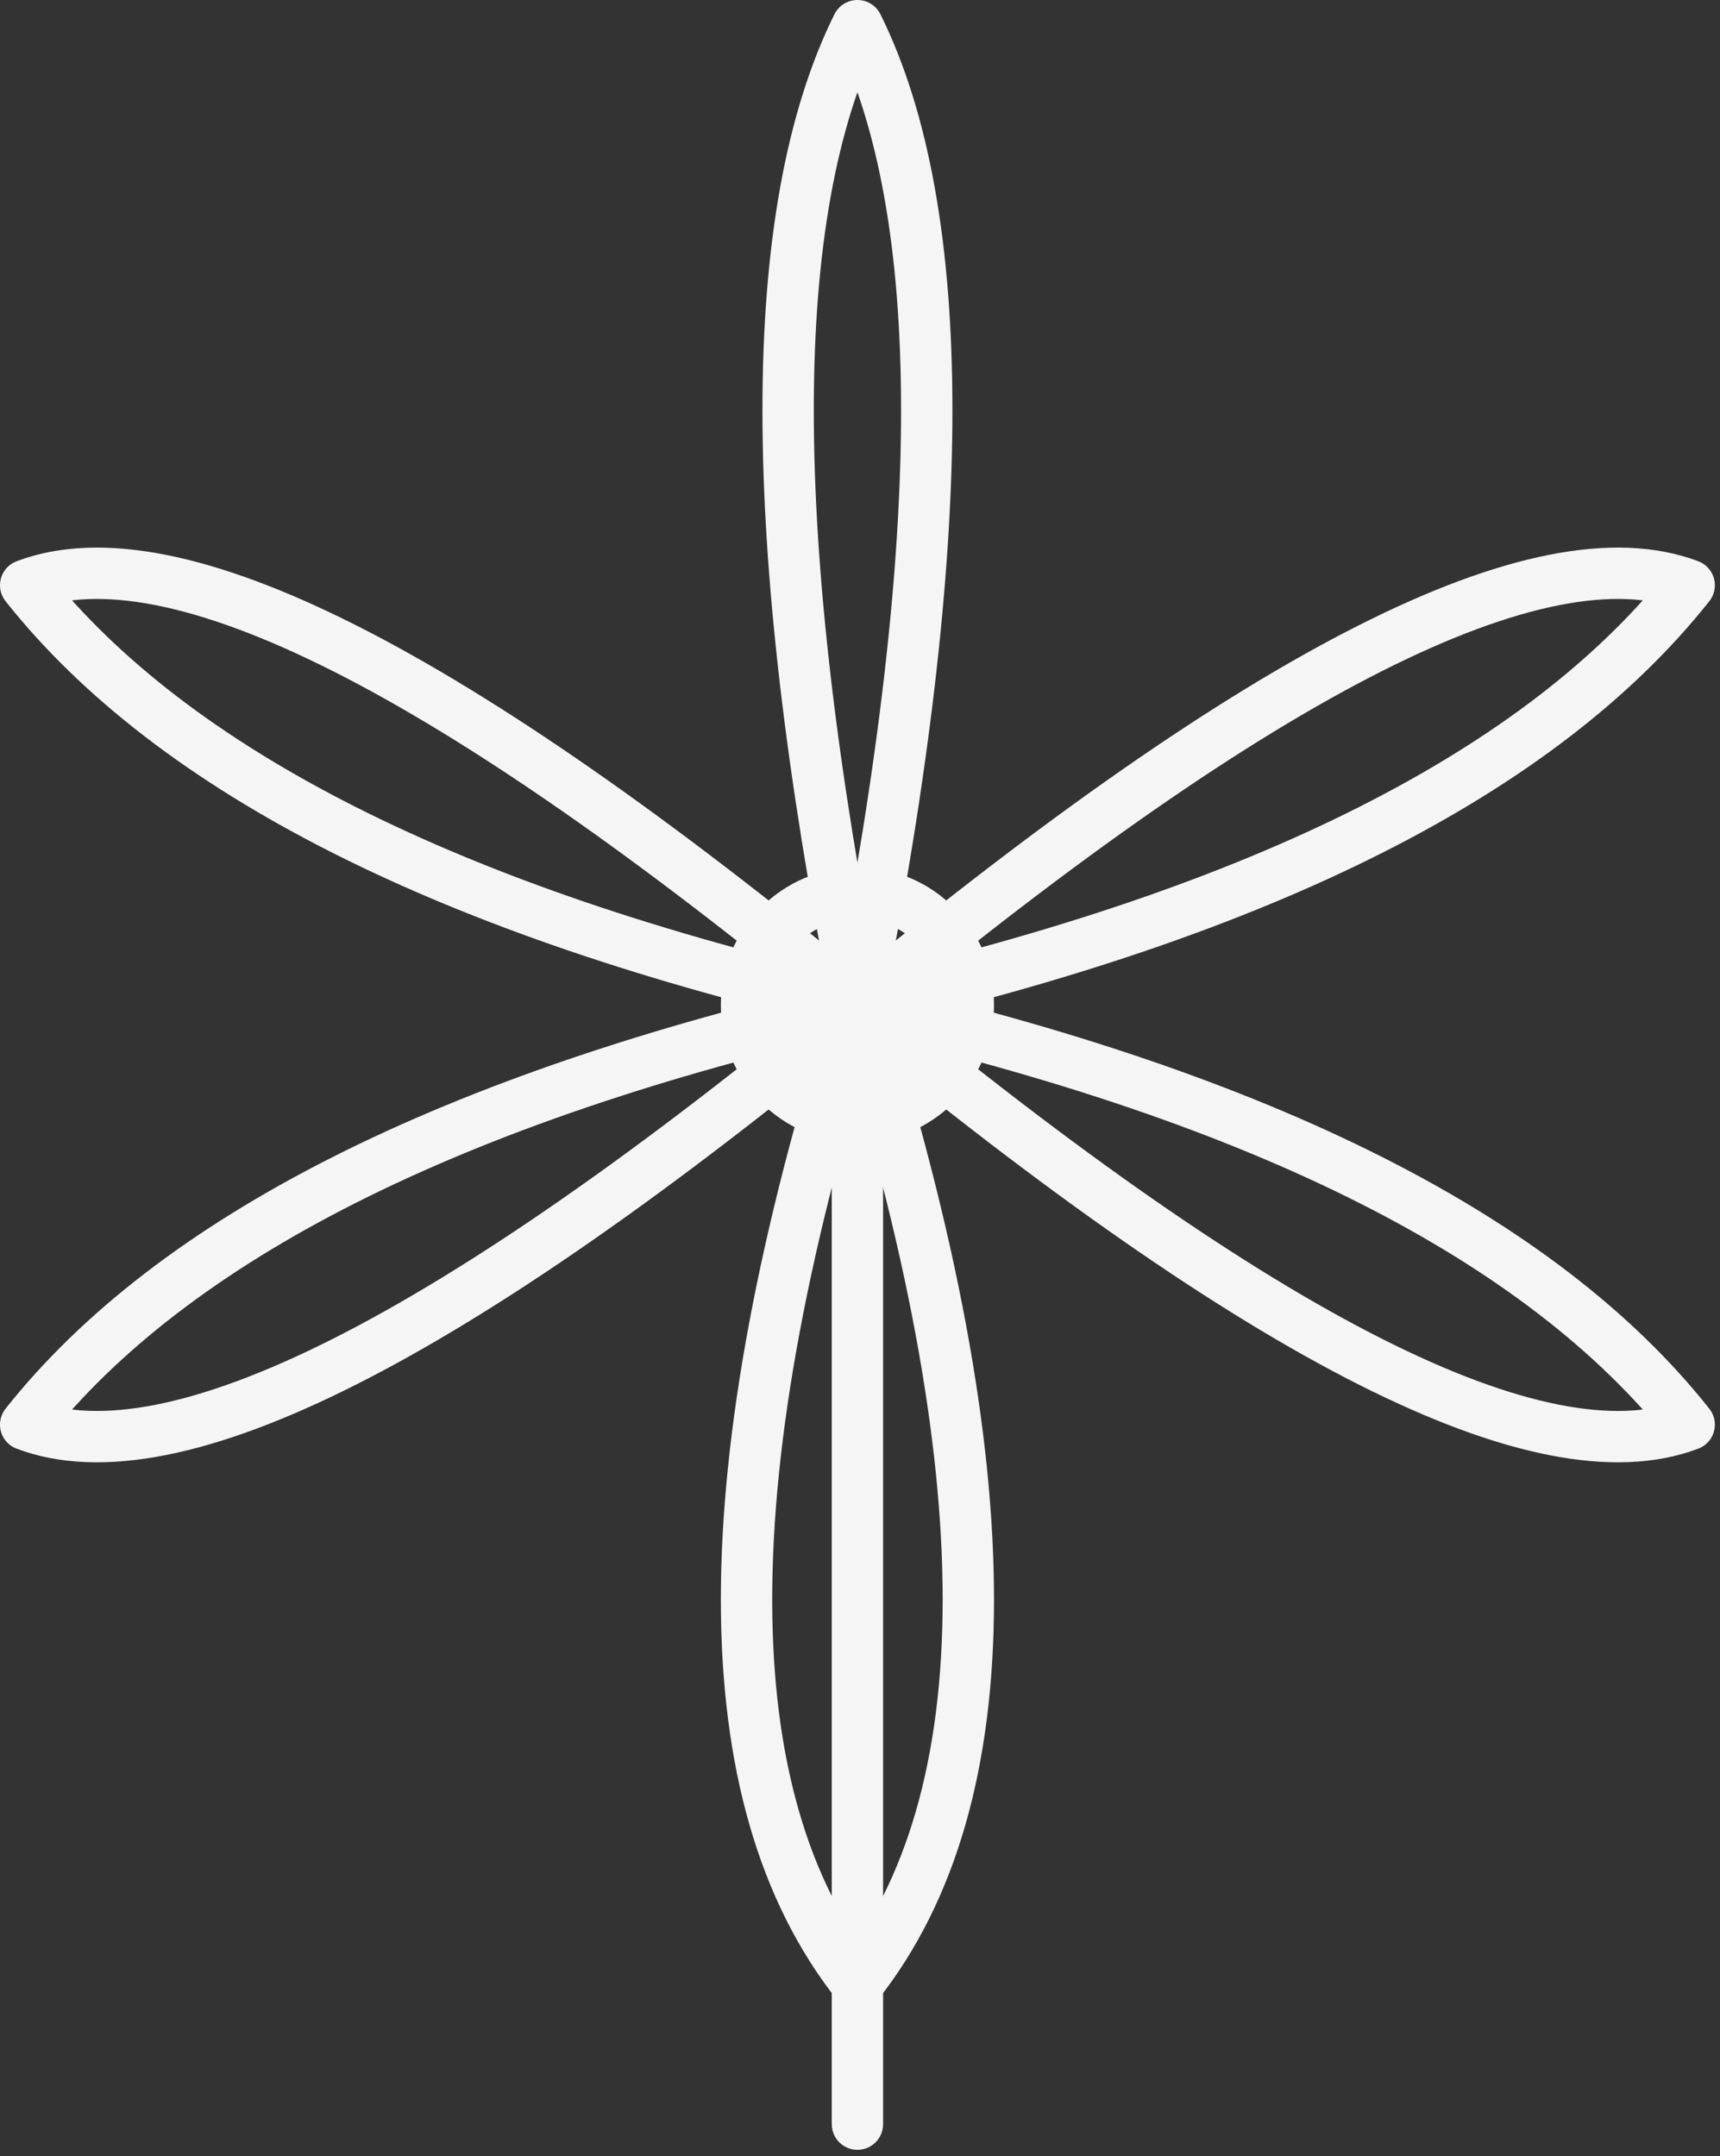 <svg width="67" height="84" viewBox="0 0 67 84" fill="none" xmlns="http://www.w3.org/2000/svg">
<rect x="0" y="0" width="67" height="84" fill="#333333" stroke="none"/>
<path d="M33.4 39.15C29.8 20.983 29.8 8.267 33.4 1C37 8.267 37 20.983 33.4 39.15Z" stroke="#F5F5F5" stroke-width="2" stroke-linecap="round" stroke-linejoin="round"/>
<path d="M33.4 39.15C49.24 26.07 60.04 20.62 65.8 22.8C60.04 30.067 49.24 35.517 33.4 39.15Z" stroke="#F5F5F5" stroke-width="2" stroke-linecap="round" stroke-linejoin="round"/>
<path d="M33.4 39.15C49.24 52.23 60.04 57.68 65.8 55.5C60.04 48.233 49.24 42.783 33.4 39.15Z" stroke="#F5F5F5" stroke-width="2" stroke-linecap="round" stroke-linejoin="round"/>
<path d="M33.4 39.15C39.16 57.317 39.16 70.033 33.4 77.3C27.64 70.033 27.64 57.317 33.4 39.15Z" stroke="#F5F5F5" stroke-width="2" stroke-linecap="round" stroke-linejoin="round"/>
<path d="M33.4 39.15C17.56 52.23 6.76 57.68 1 55.5C6.76 48.233 17.56 42.783 33.4 39.15Z" stroke="#F5F5F5" stroke-width="2" stroke-linecap="round" stroke-linejoin="round"/>
<path d="M33.4 39.15C17.56 26.07 6.76 20.62 1 22.8C6.76 30.067 17.56 35.517 33.4 39.15Z" stroke="#F5F5F5" stroke-width="2" stroke-linecap="round" stroke-linejoin="round"/>
<path d="M33.4 43.51C35.786 43.51 37.72 41.558 37.72 39.15C37.72 36.742 35.786 34.79 33.4 34.79C31.014 34.79 29.08 36.742 29.08 39.15C29.08 41.558 31.014 43.51 33.4 43.51Z" stroke="#F5F5F5" stroke-width="2"/>
<path d="M33.4 39.15V82.75" stroke="#F5F5F5" stroke-width="2" stroke-linecap="round"/>
</svg>
